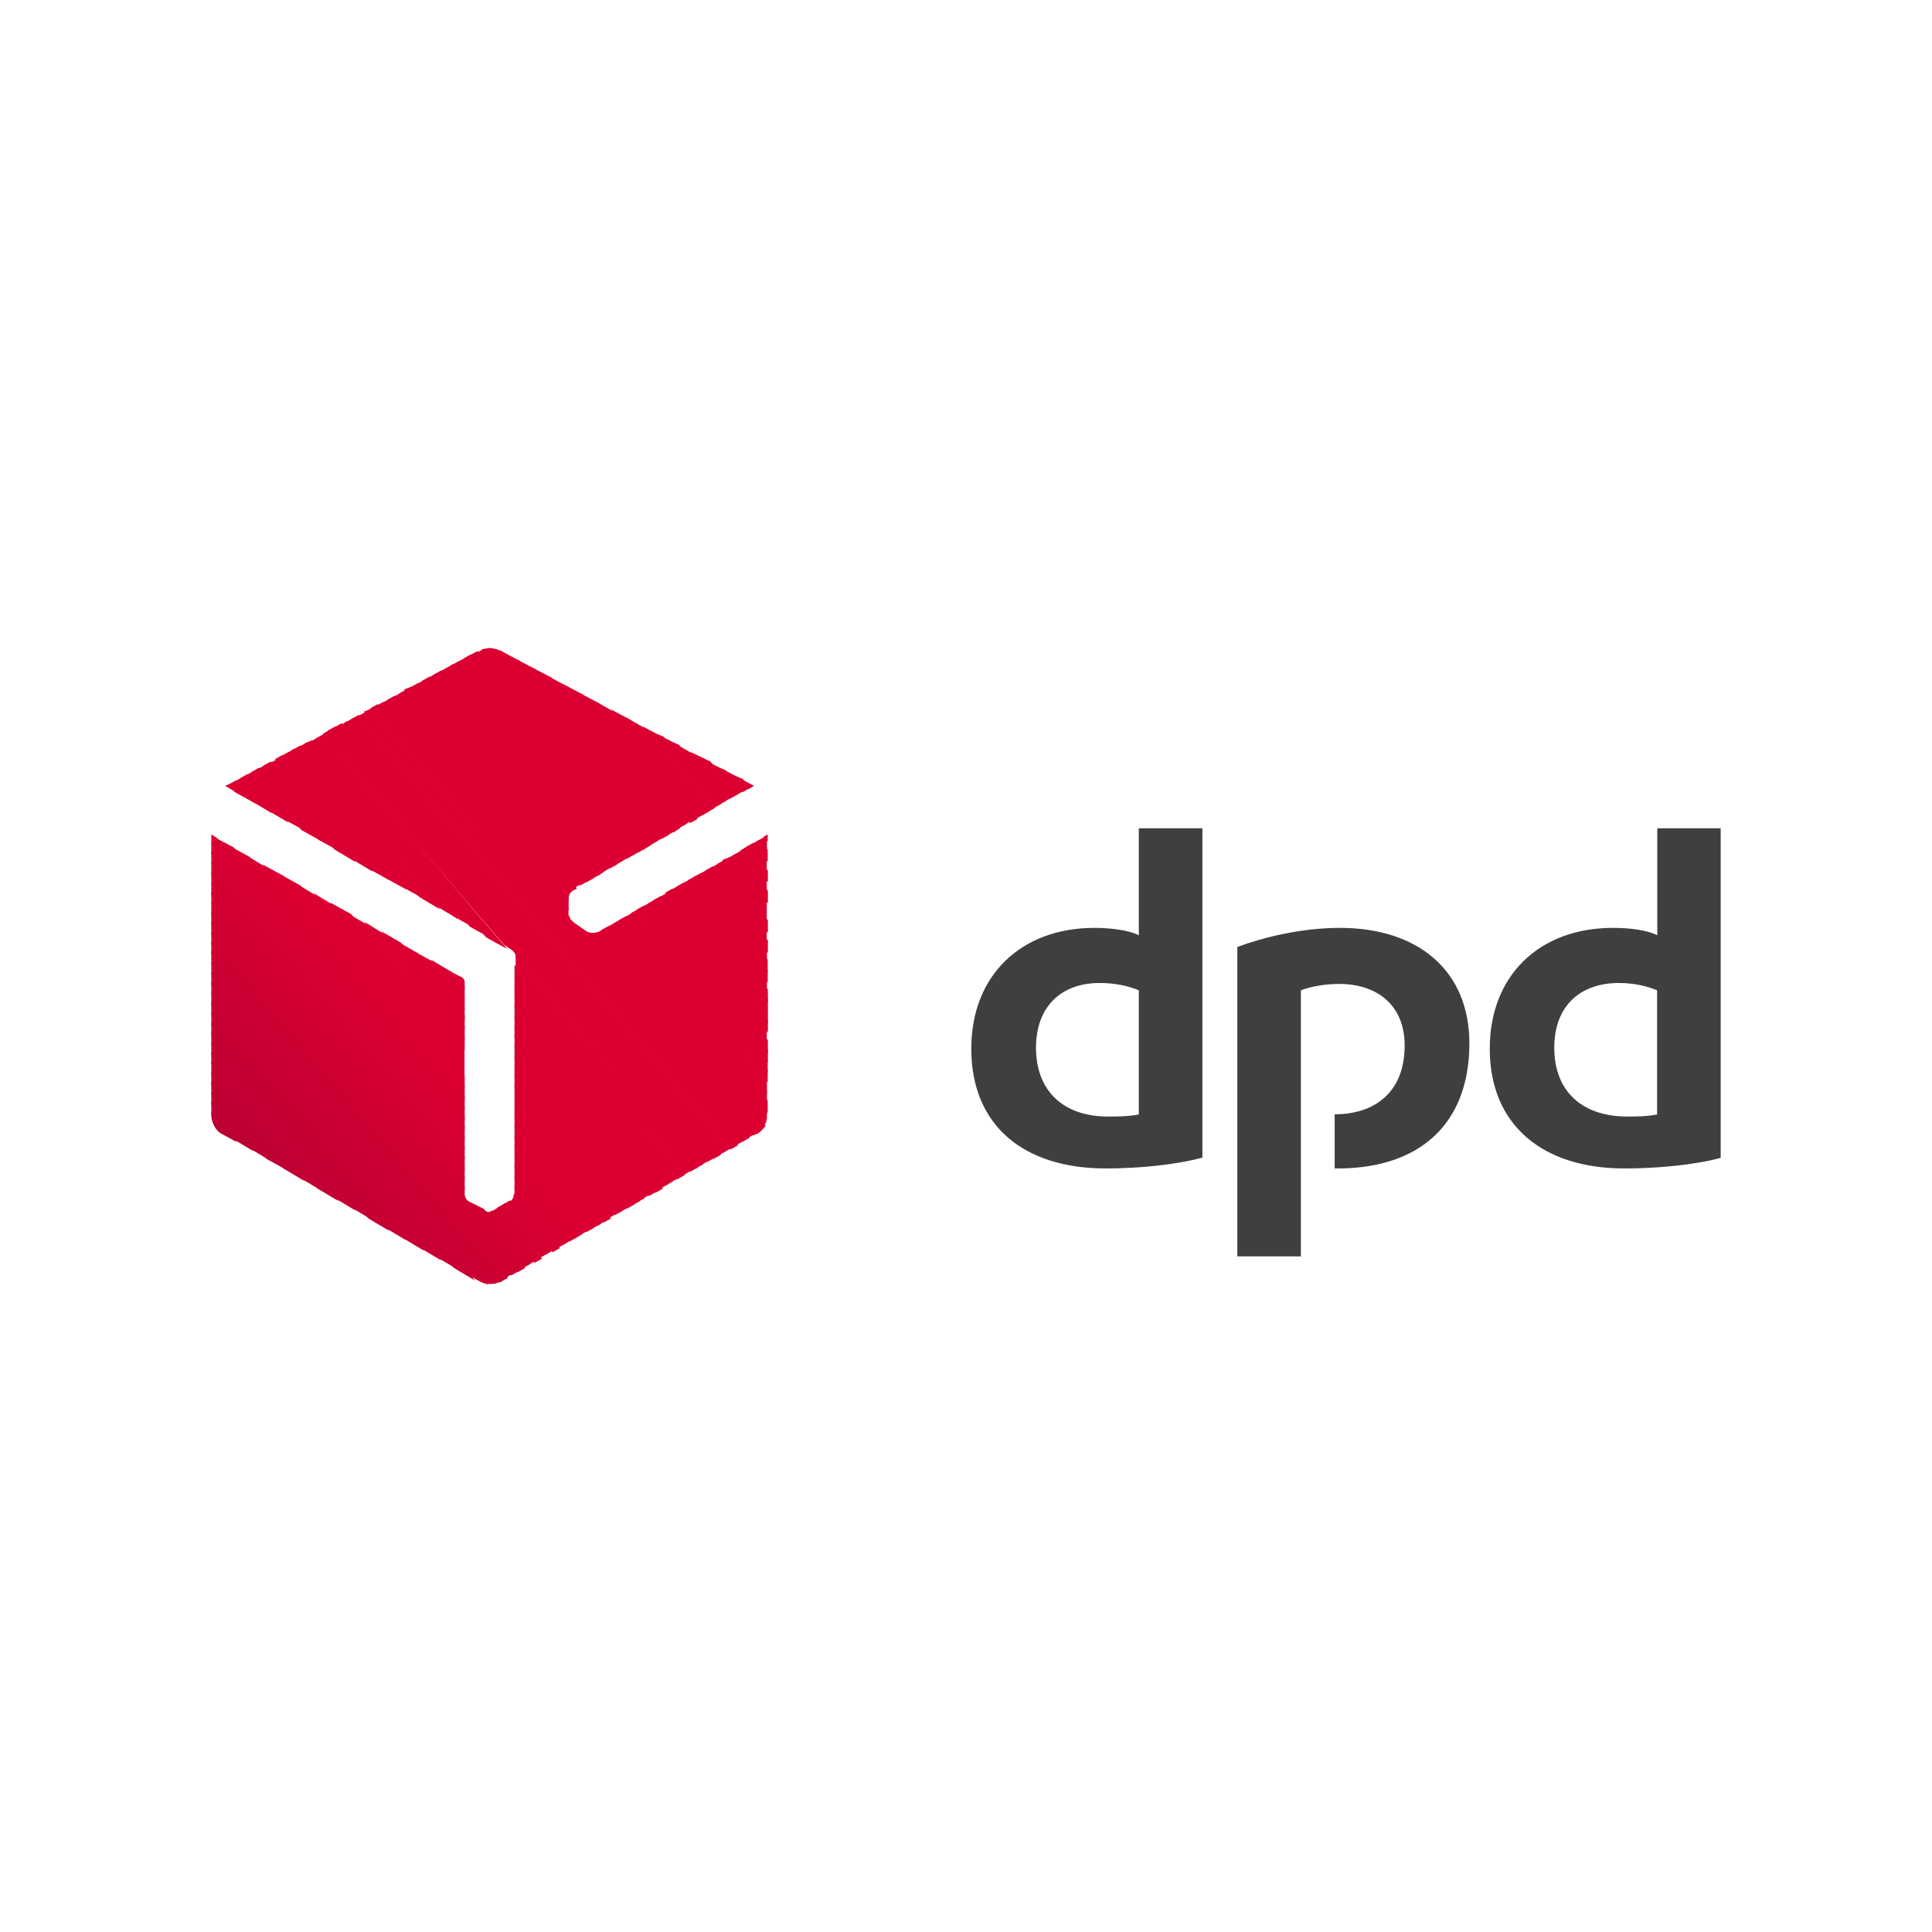 <?xml version="1.0" encoding="UTF-8"?> <!-- Generator: Adobe Illustrator 24.0.1, SVG Export Plug-In . SVG Version: 6.00 Build 0) --> <svg xmlns:cc="http://creativecommons.org/ns#" xmlns:dc="http://purl.org/dc/elements/1.1/" xmlns:inkscape="http://www.inkscape.org/namespaces/inkscape" xmlns:rdf="http://www.w3.org/1999/02/22-rdf-syntax-ns#" xmlns:sodipodi="http://sodipodi.sourceforge.net/DTD/sodipodi-0.dtd" xmlns:svg="http://www.w3.org/2000/svg" xmlns="http://www.w3.org/2000/svg" xmlns:xlink="http://www.w3.org/1999/xlink" version="1.1" id="svg2" x="0px" y="0px" viewBox="0 0 1024 1024" style="enable-background:new 0 0 1024 1024;" xml:space="preserve"> <style type="text/css"> .st0{fill-rule:evenodd;clip-rule:evenodd;fill:#3F3F42;} .st1{fill-rule:evenodd;clip-rule:evenodd;fill:#DC0032;} .st2{fill-rule:evenodd;clip-rule:evenodd;fill:#DB0032;} .st3{fill-rule:evenodd;clip-rule:evenodd;fill:#DA0032;} .st4{fill-rule:evenodd;clip-rule:evenodd;fill:#D90032;} .st5{fill-rule:evenodd;clip-rule:evenodd;fill:#D80032;} .st6{fill-rule:evenodd;clip-rule:evenodd;fill:#D70032;} .st7{fill-rule:evenodd;clip-rule:evenodd;fill:#D60032;} .st8{fill-rule:evenodd;clip-rule:evenodd;fill:#D50032;} .st9{fill-rule:evenodd;clip-rule:evenodd;fill:#D40032;} .st10{fill-rule:evenodd;clip-rule:evenodd;fill:#D30032;} .st11{fill-rule:evenodd;clip-rule:evenodd;fill:#D20032;} .st12{fill-rule:evenodd;clip-rule:evenodd;fill:#D10032;} .st13{fill-rule:evenodd;clip-rule:evenodd;fill:#D00032;} .st14{fill-rule:evenodd;clip-rule:evenodd;fill:#CF0032;} .st15{fill-rule:evenodd;clip-rule:evenodd;fill:#CE0032;} .st16{fill-rule:evenodd;clip-rule:evenodd;fill:#CD0032;} .st17{fill-rule:evenodd;clip-rule:evenodd;fill:#CC0032;} .st18{fill-rule:evenodd;clip-rule:evenodd;fill:#CB0032;} .st19{fill-rule:evenodd;clip-rule:evenodd;fill:#CA0032;} .st20{fill-rule:evenodd;clip-rule:evenodd;fill:#C90032;} .st21{fill-rule:evenodd;clip-rule:evenodd;fill:#C80033;} .st22{fill-rule:evenodd;clip-rule:evenodd;fill:#C70033;} .st23{fill-rule:evenodd;clip-rule:evenodd;fill:#C60033;} .st24{fill-rule:evenodd;clip-rule:evenodd;fill:#C50033;} .st25{fill-rule:evenodd;clip-rule:evenodd;fill:#C40033;} .st26{fill-rule:evenodd;clip-rule:evenodd;fill:#C30033;} .st27{fill-rule:evenodd;clip-rule:evenodd;fill:#C20033;} .st28{fill-rule:evenodd;clip-rule:evenodd;fill:#C10033;} .st29{fill-rule:evenodd;clip-rule:evenodd;fill:#C00033;} .st30{fill-rule:evenodd;clip-rule:evenodd;fill:#BF0033;} .st31{fill-rule:evenodd;clip-rule:evenodd;fill:#BE0033;} .st32{fill-rule:evenodd;clip-rule:evenodd;fill:#BD0033;} .st33{fill-rule:evenodd;clip-rule:evenodd;fill:#BC0033;} .st34{fill-rule:evenodd;clip-rule:evenodd;fill:#BB0033;} </style> <g> <path id="path7" inkscape:connector-curvature="0" class="st0" d="M636.7,613.7c-14.6,3.9-34.3,5.6-50.6,5.6 c-43.3,0-71.3-22.5-71.3-63.5c0-38.8,26.4-64,65.2-64c8.4,0,18,1.1,23.6,3.9V439h33.7v174.7H636.7z M603.6,524.9 c-5.1-2.2-12.4-3.9-20.8-3.9c-20.2,0-33.7,12.4-33.7,34.3c0,23,14.6,36.5,38.2,36.5c3.9,0,10.7,0,16.3-1.1 C603.6,590.7,603.6,524.9,603.6,524.9z M912,613.7c-14.6,3.9-34.3,5.6-51.1,5.6c-42.7,0-71.3-22.5-71.3-63.5 c0-38.8,26.4-64,65.2-64c9,0,18,1.1,23.6,3.9V439H912V613.7z M878.3,524.9c-5.1-2.2-12.4-3.9-20.2-3.9c-20.8,0-34.3,12.4-34.3,34.3 c0,23,14.6,36.5,38.8,36.5c3.9,0,10.1,0,15.7-1.1L878.3,524.9L878.3,524.9z M689.5,524.9c5.6-2.2,13.5-3.4,20.2-3.4 c20.8,0,34.8,11.8,34.8,32.6c0,24.7-15.7,36.5-37.1,36.5v28.7h1.7c43.3,0,69.7-23.6,69.7-66.3c0-38.8-27.5-61.2-68.5-61.2 c-20.8,0-41,5.1-54.5,10.1v164h33.7L689.5,524.9z"></path> <path id="path9" inkscape:connector-curvature="0" class="st1" d="M399.1,416.5L399.1,416.5L399.1,416.5L399.1,416.5z"></path> <path id="path11" inkscape:connector-curvature="0" class="st1" d="M391.2,412l5.6,6.2l2.8-1.7L391.2,412z"></path> <path id="path13" inkscape:connector-curvature="0" class="st1" d="M382.8,407.5l10.7,12.4l3.9-2.2l-3.9-5.1 C392.9,413.1,382.8,407.5,382.8,407.5z"></path> <path id="path15" inkscape:connector-curvature="0" class="st1" d="M373.8,403l16.3,18.5l3.9-2.2l-9.6-11.2 C384.5,408.6,373.8,403,373.8,403z"></path> <path id="path17" inkscape:connector-curvature="0" class="st1" d="M365.9,398.5l21.3,24.7l3.9-2.2l-14.6-17.4L365.9,398.5z M406.9,442.3l-2.2,1.1l2.2,2.8C406.9,446.8,406.9,442.3,406.9,442.3z"></path> <path id="path19" inkscape:connector-curvature="0" class="st1" d="M357.5,394l26.4,30.9l3.9-2.2l-20.2-23L357.5,394z M405.3,443.5 l-3.9,2.2l5.1,6.2v-6.7L405.3,443.5L405.3,443.5z"></path> <path id="path21" inkscape:connector-curvature="0" class="st1" d="M349.1,389.5l32,37.1l3.9-2.2l-25.3-29.8 C359.8,395.1,349.1,389.5,349.1,389.5z M402.4,445.1l-3.9,2.2l8.4,9.6v-6.7C406.9,450.8,402.4,445.1,402.4,445.1z"></path> <path id="path23" inkscape:connector-curvature="0" class="st1" d="M340.7,385l37.6,43.3l3.9-2.2l-30.9-36 C350.8,390.7,340.7,385,340.7,385z M399.1,446.8l-3.9,2.2l11.2,13.5v-6.7C406.9,455.8,399.1,446.8,399.1,446.8z"></path> <path id="path25" inkscape:connector-curvature="0" class="st1" d="M332.2,380.5l42.7,50l3.9-2.2l-36.5-42.1 C342.3,386.2,332.2,380.5,332.2,380.5z M396.3,448.5l-3.9,2.2l14.6,16.9v-6.2L396.3,448.5z"></path> <path id="path27" inkscape:connector-curvature="0" class="st1" d="M323.8,376l48.3,56.2l3.9-2.2l-41.6-48.3 C334.5,381.7,323.8,376,323.8,376z M392.9,450.8L389,453l17.4,20.2v-6.7L392.9,450.8z"></path> <path id="path29" inkscape:connector-curvature="0" class="st1" d="M315.4,371.6l53.4,62.4l3.9-2.2l-47.2-54.5L315.4,371.6z M390.1,452.4l-3.9,2.2l20.8,24.2v-6.7C406.9,472.1,390.1,452.4,390.1,452.4z"></path> <path id="path31" inkscape:connector-curvature="0" class="st1" d="M306.9,367.1l59,69.1l3.9-2.2l-52.2-61.2L306.9,367.1z M387.3,454.1l-4.5,1.7l23.6,27.5v-6.7L387.3,454.1z"></path> <path id="path33" inkscape:connector-curvature="0" class="st1" d="M298.5,362.6l64,74.7l3.9-2.2l-57.3-66.9L298.5,362.6z M383.9,455.8l-3.9,2.2l26.4,31.5v-6.7C406.9,482.2,383.9,455.8,383.9,455.8z"></path> <path id="path35" inkscape:connector-curvature="0" class="st1" d="M290.1,358.1l69.7,80.9l3.9-2.2l-62.9-73 C300.2,363.7,290.1,358.1,290.1,358.1z M381.1,457.5l-3.9,2.2l29.8,34.8v-6.7L381.1,457.5z"></path> <path id="path37" inkscape:connector-curvature="0" class="st1" d="M281.7,353.6l75.3,87.6l3.4-2.2l-68-79.8L281.7,353.6z M377.7,459.2l-3.9,2.2l32.6,38.2v-6.7C406.9,492.9,377.7,459.2,377.7,459.2z"></path> <path id="path39" inkscape:connector-curvature="0" class="st1" d="M273.2,349.1l80.3,93.8l3.9-2.2l-73.6-86L273.2,349.1z M374.9,460.9l-3.9,2.2l36,42.1v-6.7C406.9,498,374.9,460.9,374.9,460.9z"></path> <path id="path41" inkscape:connector-curvature="0" class="st1" d="M264.8,344.6l86,100l3.9-2.2l-79.2-92.1L264.8,344.6 L264.8,344.6z M371.6,462.6l-3.9,2.2l38.8,45.5v-6.7L371.6,462.6z"></path> <path id="path43" inkscape:connector-curvature="0" class="st1" d="M259.2,343.5L259.2,343.5l88.2,102.8l3.9-2.2l-84.3-98.3 l-2.2-1.1C263.1,344,261.4,343.5,259.2,343.5z M368.7,464.2l-3.9,2.2l42.1,48.9v-6.7C406.9,508.6,368.7,464.2,368.7,464.2z"></path> <path id="path45" inkscape:connector-curvature="0" class="st1" d="M259.2,343.5c-1.1,0-2.8,0.6-3.9,0.6L344.6,448l3.9-2.2 l-88.2-102.2C260.3,343.5,259.8,343.5,259.2,343.5z M365.9,465.9l-3.9,2.2l44.9,52.8v-6.7C406.9,514.2,365.9,465.9,365.9,465.9z"></path> <path id="path47" inkscape:connector-curvature="0" class="st1" d="M256.4,344c-0.6,0.6-1.7,0.6-2.2,1.1l-2.2,1.1l89.3,103.9 l3.9-2.2L256.4,344z M362.6,467.6l-3.9,2.2l47.8,56.2v-6.7L362.6,467.6z"></path> <path id="path49" inkscape:connector-curvature="0" class="st1" d="M253,345.1l-3.9,2.2l89.3,104.5l3.9-2.2 C342.3,449.6,253,345.1,253,345.1z M359.8,469.3l-3.9,2.2l51.1,59.6v-6.7C406.9,524.9,359.8,469.3,359.8,469.3z"></path> <path id="path51" inkscape:connector-curvature="0" class="st1" d="M249.6,346.8l-3.9,2.2L335,453.6l3.9-2.2L249.6,346.8z M356.4,471l-3.9,2.2l54.5,62.9v-6.7C406.9,530.5,356.4,471,356.4,471z"></path> <path id="path53" inkscape:connector-curvature="0" class="st1" d="M246.8,348.5l-3.9,2.2l89.3,104.5l3.9-2.2L246.8,348.5z M353.6,473.2l-3.9,2.2l57.3,66.9v-6.7L353.6,473.2z"></path> <path id="path55" inkscape:connector-curvature="0" class="st1" d="M243.5,350.2l-3.9,2.2l89.3,104.5l3.9-2.2 C332.8,454.7,243.5,350.2,243.5,350.2z M350.2,474.9l-3.9,2.2l60.7,70.2v-6.7L350.2,474.9z"></path> <path id="path57" inkscape:connector-curvature="0" class="st1" d="M240.1,351.9l-3.4,2.2L326,458.6l3.9-2.2 C330,456.4,240.1,351.9,240.1,351.9z M347.4,476.6l-3.9,2.2l62.9,74.2v-6.7C406.9,546.3,347.4,476.6,347.4,476.6z"></path> <path id="path59" inkscape:connector-curvature="0" class="st1" d="M237.3,353.6l-3.9,2.2l89.9,104.5l3.9-2.2 C327.2,458.1,237.3,353.6,237.3,353.6z M344.6,478.3l-3.9,2.2l66.3,77.5v-6.7L344.6,478.3z"></path> <path id="path61" inkscape:connector-curvature="0" class="st1" d="M233.9,355.3l-3.9,2.2L319.9,462l3.9-2.2L233.9,355.3z M341.2,480l-3.9,2.2l69.7,80.9v-6.7C406.9,556.4,341.2,480,341.2,480z"></path> <path id="path63" inkscape:connector-curvature="0" class="st1" d="M231.1,356.9l-3.9,2.2l89.9,105.1l3.9-2.8L231.1,356.9z M337.8,482.2l-3.4,1.7l72.5,84.8V562L337.8,482.2z"></path> <path id="path65" inkscape:connector-curvature="0" class="st1" d="M227.7,358.6l-3.9,2.2l89.9,105.1l3.9-2.2L227.7,358.6z M335,483.9l-3.9,2.2l75.8,87.6v-6.7L335,483.9z"></path> <path id="path67" inkscape:connector-curvature="0" class="st1" d="M224.9,360.3l-3.9,2.2l89.9,105.1l3.9-2.2 C314.8,464.8,224.9,360.3,224.9,360.3z M331.7,485.6l-3.9,2.2l78.7,92.1v-6.7C406.9,572.7,331.7,485.6,331.7,485.6z"></path> <path id="path69" inkscape:connector-curvature="0" class="st1" d="M221.6,362l-3.9,2.2l89.9,105.1l3.9-2.2 C311.4,466.5,221.6,362,221.6,362z M328.9,487.3l-3.9,2.2l81.5,95.5v-6.7C406.9,577.7,328.9,487.3,328.9,487.3z"></path> <path id="path71" inkscape:connector-curvature="0" class="st1" d="M218.7,363.7l-4.5,1.7l90.4,105.1l3.9-2.2 C308.6,468.7,218.7,363.7,218.7,363.7z M326,489l-3.9,2.2l84.8,98.9v-6.7L326,489z"></path> <path id="path73" inkscape:connector-curvature="0" class="st1" d="M215.4,365.4l-3.9,2.2l91,105.6c0.6-0.6,0.6-1.1,1.1-1.1 l2.2-1.1C305.8,470.4,215.4,365.4,215.4,365.4z M322.7,490.7l-3.9,2.2l87.1,101.7c0.6-1.1,0.6-2.2,0.6-3.4v-2.8L322.7,490.7 L322.7,490.7z"></path> <path id="path75" inkscape:connector-curvature="0" class="st1" d="M212.6,367.1l-3.9,2.2l92.7,107.9V476c0-1.1,0.6-2.2,1.1-3.4 L212.6,367.1z M319.9,492.3l-2.8,1.7c-0.6,0-0.6,0.6-1.1,0.6L404.1,598c1.1-1.1,1.7-2.8,2.2-3.9L319.9,492.3z"></path> <path id="path77" inkscape:connector-curvature="0" class="st1" d="M209.2,368.7l-3.9,2.2l96.1,111.8V476 C301.3,475.5,209.2,368.7,209.2,368.7z M310.3,492.9l92.1,107.3c1.1-0.6,2.2-2.2,3.4-3.4L316.5,494c-1.1,0.6-3.4,0.6-5.1,0 L310.3,492.9z"></path> <path id="path79" inkscape:connector-curvature="0" class="st1" d="M206.4,370.4l-3.9,2.2l196.6,229.2l2.8-1.1 c0.6-0.6,0.6-0.6,1.1-1.1L312,494h-0.6l-7.3-5.1c-0.6-0.6-1.1-1.1-1.7-1.7l0,0c-0.6-1.1-0.6-1.7-1.1-2.2v-3.9L206.4,370.4z"></path> <path id="path81" inkscape:connector-curvature="0" class="st1" d="M203,372.1l-3.9,2.2l196.6,229.2l3.9-2.2L203,372.1z"></path> <path id="path83" inkscape:connector-curvature="0" class="st1" d="M200.2,373.2l-3.9,2.2l197.2,229.8l3.9-2.2L200.2,373.2z"></path> <path id="path85" inkscape:connector-curvature="0" class="st1" d="M196.8,375.5l-3.9,1.7l197.2,229.8l3.9-2.2L196.8,375.5z"></path> <path id="path87" inkscape:connector-curvature="0" class="st1" d="M194,377.2l-3.9,2.2l197.2,229.8l3.9-2.2L194,377.2z"></path> <path id="path89" inkscape:connector-curvature="0" class="st1" d="M190.1,378.9l-3.9,2.2l197.2,229.8l3.9-2.2L190.1,378.9z"></path> <path id="path91" inkscape:connector-curvature="0" class="st1" d="M187.3,380.5l-3.9,2.2l197.2,229.8l3.9-2.2L187.3,380.5z"></path> <path id="path93" inkscape:connector-curvature="0" class="st1" d="M183.9,382.2l-3.4,2.2l197.8,229.8l3.9-2.2L183.9,382.2z"></path> <path id="path95" inkscape:connector-curvature="0" class="st1" d="M181.1,383.3l-3.9,2.2l197.8,230.3l3.9-2.2L181.1,383.3z"></path> <path id="path97" inkscape:connector-curvature="0" class="st1" d="M177.7,385l-3.9,2.2l197.8,230.3l3.9-2.2L177.7,385z"></path> <path id="path99" inkscape:connector-curvature="0" class="st1" d="M174.9,386.7L171,389l96.1,111.8l3.4,2.2 c1.1,0.6,2.8,2.2,2.8,3.9v0.6l95.5,111.8l3.9-2.2L174.9,386.7z"></path> <path id="path101" inkscape:connector-curvature="0" class="st1" d="M171.6,389l-3.9,2.2l89.9,105.6l11.2,6.2L171.6,389z M272.7,506.4c0,0.6,0.6,0.6,0.6,1.1v5.6L365.9,621l3.9-2.2C369.3,619.3,272.7,506.4,272.7,506.4z"></path> <path id="path103" inkscape:connector-curvature="0" class="st1" d="M168.7,390.7l-3.9,2.2l84.3,98.3l11.2,6.2 C260.3,497.4,168.7,390.7,168.7,390.7z M272.7,511.4v6.7l89.9,104.5l3.9-2.2L272.7,511.4z"></path> <path id="path105" inkscape:connector-curvature="0" class="st1" d="M165.4,392.3l-3.9,1.7l78.7,91.6l11.2,6.2L165.4,392.3z M272.7,517.1v6.7l86.5,101.1l3.9-2.2L272.7,517.1z"></path> <path id="path107" inkscape:connector-curvature="0" class="st1" d="M162.6,393.5l-3.9,2.2l73,84.8l11.2,6.7L162.6,393.5z M272.7,522.1v6.7l83.7,97.2l3.9-1.7L272.7,522.1z"></path> <path id="path109" inkscape:connector-curvature="0" class="st1" d="M159.2,395.1l-3.9,2.2l66.9,78.1l11.2,6.7L159.2,395.1z M272.7,527.7v6.7l80.3,93.8l3.9-2.2L272.7,527.7z"></path> <path id="path111" inkscape:connector-curvature="0" class="st1" d="M155.8,396.8l-3.4,2.2l61.2,71.3l11.2,6.2L155.8,396.8z M272.7,532.8v6.7l77.5,90.4l3.9-2.2L272.7,532.8z"></path> <path id="path113" inkscape:connector-curvature="0" class="st1" d="M153,398.5l-3.9,2.2l55.1,64.6l11.2,6.2 C215.4,471.6,153,398.5,153,398.5z M272.7,538.4v6.7l74.7,87.1l3.9-2.2C351.3,629.4,272.7,538.4,272.7,538.4z"></path> <path id="path115" inkscape:connector-curvature="0" class="st1" d="M149.6,400.2l-3.9,2.2l49.4,57.9l11.2,6.2 C206.9,466.5,149.6,400.2,149.6,400.2z M272.7,543.5v6.7l71.3,83.7l3.9-2.2C348,631.1,272.7,543.5,272.7,543.5z"></path> <path id="path117" inkscape:connector-curvature="0" class="st2" d="M146.8,402.4l-3.9,2.2l43.3,50.6l11.2,6.7 C198,461.4,146.8,402.4,146.8,402.4z M237.3,514.2l9,10.1v-3.9c0-0.6-0.6-1.7-1.1-2.2L237.3,514.2z M272.7,548.5v6.7l68.5,79.8 l3.9-2.2L272.7,548.5z"></path> <path id="path119" inkscape:connector-curvature="0" class="st1" d="M143.5,403.6l-3.9,2.2l37.6,44.4l11.2,6.7 C189,456.4,143.5,403.6,143.5,403.6z M228.3,508.6l18,20.8v-6.2l-6.7-7.9L228.3,508.6z M272.7,554.1v6.7l65.2,76.4l3.9-2.2 C341.8,635,272.7,554.1,272.7,554.1z"></path> <path id="path121" inkscape:connector-curvature="0" class="st1" d="M140.7,405.3l-3.9,2.2l32,37.6l11.2,6.2 C180,451.3,140.7,405.3,140.7,405.3z M219.3,504.1l27,30.9v-6.2l-15.7-18.5L219.3,504.1z M272.7,559.2v6.7l62.4,73l3.9-2.2 L272.7,559.2z"></path> <path id="path123" inkscape:connector-curvature="0" class="st1" d="M137.3,406.9l-3.9,2.2l26.4,30.9l11.2,6.2 C171,446.3,137.3,406.9,137.3,406.9z M210.9,499.1l35.4,41.6v-6.7l-24.7-28.7C221.6,505.3,210.9,499.1,210.9,499.1z M272.7,564.8 v6.7l59.6,69.1l3.9-2.2L272.7,564.8z"></path> <path id="path125" inkscape:connector-curvature="0" class="st1" d="M134.5,408.6l-3.9,2.2l20.2,23.6l11.2,6.2 C162,440.7,134.5,408.6,134.5,408.6z M201.9,493.5l44.4,51.7v-6.7l-33.7-38.8L201.9,493.5z M272.7,569.9v6.7l56.2,65.7l3.9-2.2 C332.8,640.1,272.7,569.9,272.7,569.9z"></path> <path id="path127" inkscape:connector-curvature="0" class="st1" d="M131.1,410.3l-3.9,2.2l14.6,16.9l11.2,6.7L131.1,410.3z M192.9,488.4l53.4,62.4V544l-42.7-48.9L192.9,488.4z M272.7,574.9v6.7L326,644l3.9-2.2L272.7,574.9z"></path> <path id="path129" inkscape:connector-curvature="0" class="st1" d="M128.3,412l-3.9,2.2l8.4,10.1l11.2,6.7 C144.6,431.1,128.3,412,128.3,412z M183.9,483.9l62.4,72.5v-6.7l-51.7-59.6L183.9,483.9z M272.7,580.5v6.7l50,58.4l3.9-2.2 C326.6,643.5,272.7,580.5,272.7,580.5z"></path> <path id="path131" inkscape:connector-curvature="0" class="st1" d="M124.9,413.7l-3.9,2.2l3.4,3.9l11.2,6.2 C135.6,425.5,124.9,413.7,124.9,413.7z M174.9,478.3l71.3,83.1v-6.7l-60.1-70.2L174.9,478.3z M272.7,586.2v6.7l47.2,55.1l3.9-2.2 C323.8,645.1,272.7,586.2,272.7,586.2z"></path> <path id="path133" inkscape:connector-curvature="0" class="st1" d="M122.1,415.4l-2.8,1.1l6.7,3.9 C126.6,420.4,122.1,415.4,122.1,415.4z M165.9,473.2l80.3,93.8v-6.7L177.2,480L165.9,473.2z M272.7,591.2v6.7l44.4,51.7l3.9-2.8 L272.7,591.2z"></path> <path id="path135" inkscape:connector-curvature="0" class="st1" d="M156.9,468.2l89.3,103.9v-6.7l-78.1-90.4L156.9,468.2z M272.7,596.8v6.7l41,47.8l3.9-2.2L272.7,596.8z"></path> <path id="path137" inkscape:connector-curvature="0" class="st1" d="M148,463.1l98.3,114v-6.7l-87.1-101.1L148,463.1z M272.7,601.9 v6.7l38.2,44.4l3.9-2.2L272.7,601.9z"></path> <path id="path139" inkscape:connector-curvature="0" class="st1" d="M139,458.1l107.3,124.7V576l-96.1-111.8L139,458.1z M272.7,606.9v6.7l34.8,41l3.9-2.2C311.4,652.4,272.7,606.9,272.7,606.9z"></path> <path id="path141" inkscape:connector-curvature="0" class="st2" d="M130,453l116.3,134.8v-6.7L141.2,459.8L130,453z M272.7,612.6 v6.7l32,37.1l3.9-2.2L272.7,612.6z"></path> <path id="path143" inkscape:connector-curvature="0" class="st3" d="M121,448l125.3,145.5v-6.7l-114-132.6L121,448z M272.7,617.6 v6.7l29.2,33.7l3.9-2.2L272.7,617.6z"></path> <path id="path145" inkscape:connector-curvature="0" class="st4" d="M112,442.9l134.3,155.6v-6.7L123.8,449.1L112,442.9z M272.7,622.7v7.3l25.8,29.8l3.9-2.2C302.4,657.5,272.7,622.7,272.7,622.7z"></path> <path id="path147" inkscape:connector-curvature="0" class="st5" d="M112,442.3v5.1l134.3,156.2v-6.7L114.8,444L112,442.3z M272.7,628.3v3.9c0,0.6-0.6,1.1-0.6,1.7l23.6,27.5l3.9-2.2C299.6,659.2,272.7,628.3,272.7,628.3z"></path> <path id="path149" inkscape:connector-curvature="0" class="st6" d="M112,446.3v6.7l134.3,156.2v-6.7L112,446.3z M272.7,633.3 c-0.6,1.1-1.1,2.8-2.2,3.4l-0.6,0.6l23,26.4l3.9-2.2C296.3,661.4,272.7,633.3,272.7,633.3z"></path> <path id="path151" inkscape:connector-curvature="0" class="st7" d="M112,451.3v6.7l134.3,156.2v-6.7L112,451.3z M270.4,636.2 C270.4,636.7,270.4,636.7,270.4,636.2l-3.9,2.2l23,26.4l3.9-2.2L270.4,636.2L270.4,636.2z"></path> <path id="path153" inkscape:connector-curvature="0" class="st8" d="M112,456.9v6.7l134.3,156.2v-6.7L112,456.9z M267.6,637.8 l-3.9,2.2l23,26.4l3.9-2.2L267.6,637.8z"></path> <path id="path155" inkscape:connector-curvature="0" class="st9" d="M112,462v6.7l134.3,156.2v-6.2L112,462z M264.8,639.5l-2.8,1.7 c-0.6,0.6-1.1,0.6-2.2,0.6l23.6,27.5l3.9-2.2L264.8,639.5L264.8,639.5z"></path> <path id="path157" inkscape:connector-curvature="0" class="st10" d="M112,467.6v6.7l134.3,156.2v-6.7L112,467.6z M253.6,639.5 l26.4,30.9l3.9-2.2l-23-26.4c-0.6,0-1.1,0.6-1.1,0.6h-0.6c-1.1,0-1.7-0.6-2.2-0.6L253.6,639.5L253.6,639.5z"></path> <path id="path159" inkscape:connector-curvature="0" class="st11" d="M112,472.7v6.7l165.2,192.7l3.9-2.2l-24.7-29.2l-7.9-3.9 c-1.1-0.6-2.2-2.2-2.2-3.9v-3.4L112,472.7z"></path> <path id="path161" inkscape:connector-curvature="0" class="st12" d="M112,478.3v6.7l162.4,189.3l3.9-2.2L112,478.3z"></path> <path id="path163" inkscape:connector-curvature="0" class="st13" d="M112,483.3v6.7l159,186l3.9-2.2L112,483.3z"></path> <path id="path165" inkscape:connector-curvature="0" class="st14" d="M112,488.4v6.7l156.2,182l3.9-2.2L112,488.4z"></path> <path id="path167" inkscape:connector-curvature="0" class="st15" d="M112,494v6.7l153.4,178.7l3.9-2.2L112,494z"></path> <path id="path169" inkscape:connector-curvature="0" class="st16" d="M112,499.1v6.7l150,174.7c1.1-0.6,2.2-0.6,3.4-1.1l1.1-0.6 L112,499.1z"></path> <path id="path171" inkscape:connector-curvature="0" class="st17" d="M112,504.1v6.7l145.5,169.7c0.6,0,1.1,0,2.2,0 c1.1,0,2.2,0,3.4-0.6L112,504.1z"></path> <path id="path173" inkscape:connector-curvature="0" class="st18" d="M112,509.8v6.7l137.6,160.1l5.1,2.8c1.1,0.6,2.8,1.1,3.9,1.1 L112,509.8z"></path> <path id="path175" inkscape:connector-curvature="0" class="st19" d="M112,515.4v6.7l128.7,150l11.2,6.7L112,515.4z"></path> <path id="path177" inkscape:connector-curvature="0" class="st20" d="M112,520.4v6.7l119.7,139.3l11.2,6.7L112,520.4z"></path> <path id="path179" inkscape:connector-curvature="0" class="st21" d="M112,526v6.7l110.7,128.7l11.2,6.7L112,526z"></path> <path id="path181" inkscape:connector-curvature="0" class="st22" d="M112,531.1v6.7l101.7,118.5l11.2,6.7L112,531.1z"></path> <path id="path183" inkscape:connector-curvature="0" class="st23" d="M112,536.7v6.7l92.1,107.3l11.2,6.7L112,536.7z"></path> <path id="path185" inkscape:connector-curvature="0" class="st24" d="M112,541.8v6.7l83.1,97.2l11.2,6.7L112,541.8z"></path> <path id="path187" inkscape:connector-curvature="0" class="st25" d="M112,546.8v6.7l74.2,86.5l11.2,6.7L112,546.8z"></path> <path id="path189" inkscape:connector-curvature="0" class="st26" d="M112,552.4v6.7l65.2,75.8l11.2,6.7L112,552.4z"></path> <path id="path191" inkscape:connector-curvature="0" class="st27" d="M112,557.5v6.7l56.2,65.7l11.2,6.7L112,557.5z"></path> <path id="path193" inkscape:connector-curvature="0" class="st28" d="M112,562.6v6.7l47.2,55.1l11.2,6.7L112,562.6z"></path> <path id="path195" inkscape:connector-curvature="0" class="st29" d="M112,568.2v6.7l38.2,44.4l11.2,6.7L112,568.2z"></path> <path id="path197" inkscape:connector-curvature="0" class="st30" d="M112,573.2v6.7l29.2,34.3l11.2,6.2L112,573.2z"></path> <path id="path199" inkscape:connector-curvature="0" class="st31" d="M112,578.9v6.7l20.2,23l11.2,6.7L112,578.9z"></path> <path id="path201" inkscape:connector-curvature="0" class="st32" d="M112,583.9v6.7l11.2,12.9l11.2,6.7L112,583.9z"></path> <path id="path203" inkscape:connector-curvature="0" class="st33" d="M112,589.5v1.7c0,3.4,2.2,7.9,5.1,9.6l8.4,4.5 C125.5,604.7,112,589.5,112,589.5z"></path> <path id="path205" inkscape:connector-curvature="0" class="st34" d="M113.7,597.4c0.6,0.6,1.1,1.1,1.7,1.7L113.7,597.4z"></path> </g> </svg> 
